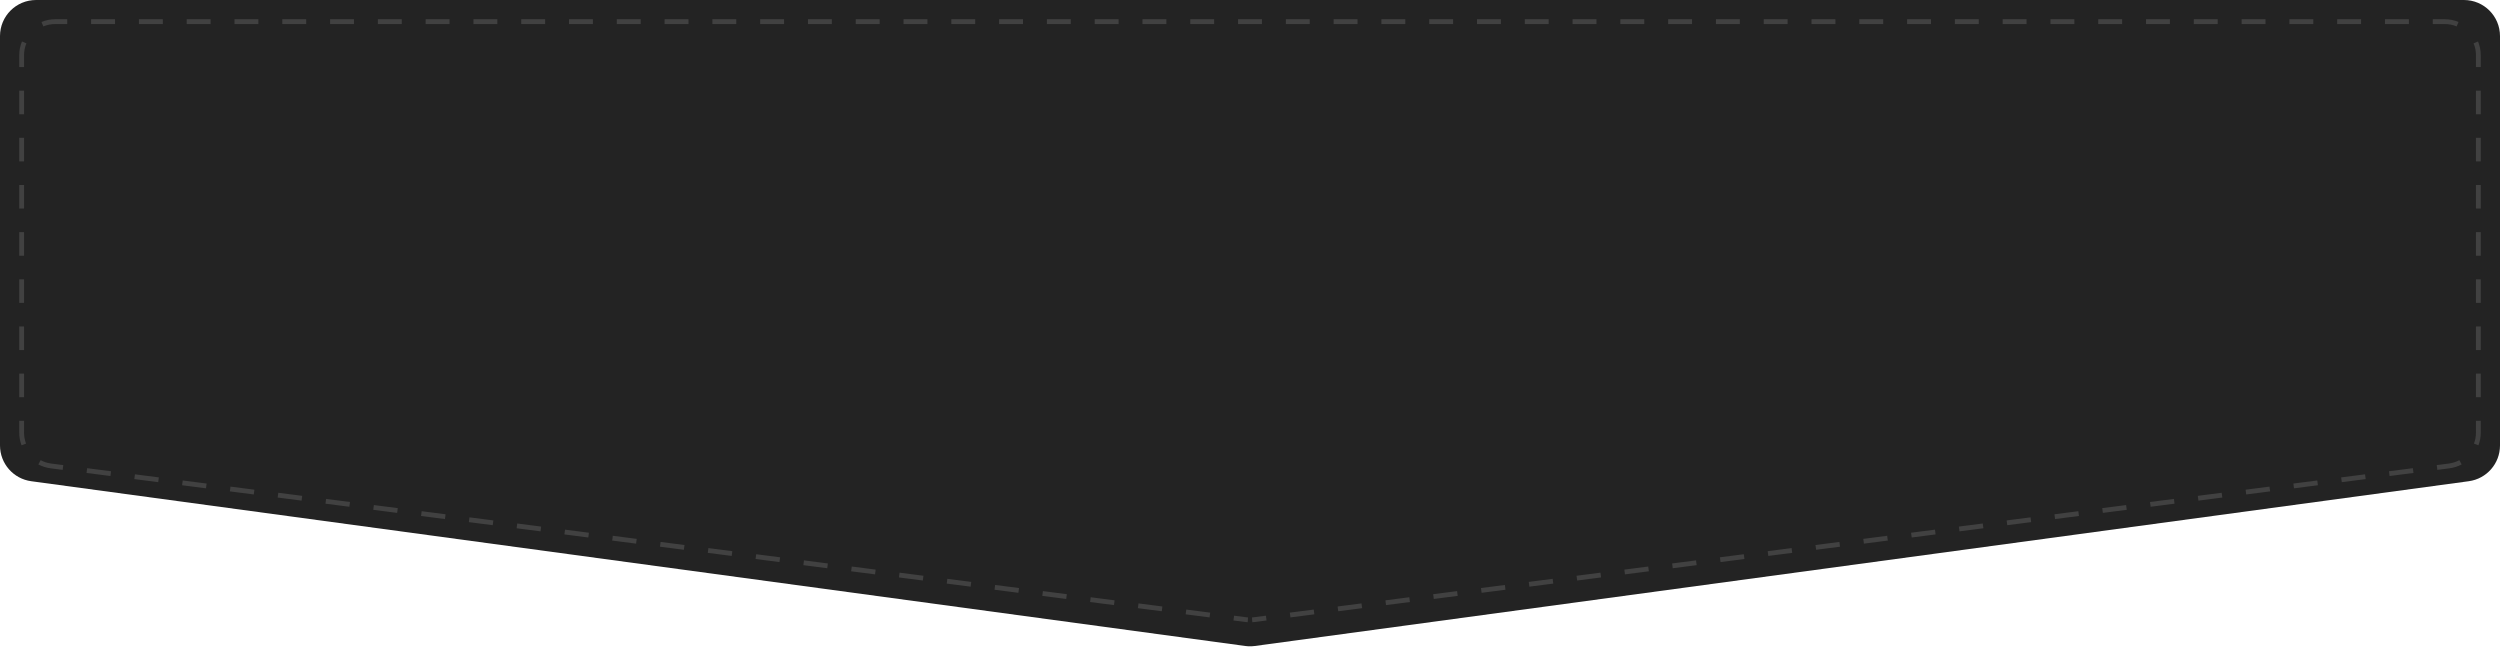 <?xml version="1.0" encoding="UTF-8"?> <svg xmlns="http://www.w3.org/2000/svg" width="4160" height="1076" viewBox="0 0 4160 1076" fill="none"> <path d="M0 60C0 26.863 26.863 0 60 0H4100C4133.14 0 4160 26.863 4160 60V741.285C4160 771.303 4137.81 796.702 4108.07 800.739L2088.07 1074.9C2082.71 1075.63 2077.29 1075.63 2071.93 1074.9L51.931 800.739C22.185 796.702 0 771.303 0 741.285V60Z" fill="#232323"></path> <path fill-rule="evenodd" clip-rule="evenodd" d="M2107.53 1032.46L2087.65 1035.02C2086.38 1035.18 2085.11 1035.3 2083.83 1035.38L2083.32 1027.4C2084.43 1027.33 2085.53 1027.22 2086.63 1027.08L2106.51 1024.52L2107.53 1032.46ZM2076.17 1035.38L2076.68 1027.4C2075.57 1027.33 2074.47 1027.22 2073.37 1027.08L2053.49 1024.52L2052.47 1032.46L2072.35 1035.02C2073.62 1035.18 2074.89 1035.3 2076.17 1035.38ZM2012.71 1027.34L2013.73 1019.41L1973.97 1014.3L1972.95 1022.23L2012.71 1027.34ZM1933.19 1017.12L1934.21 1009.18L1894.45 1004.07L1893.43 1012L1933.19 1017.12ZM1853.67 1006.89L1854.69 998.954L1814.93 993.84L1813.91 1001.77L1853.67 1006.89ZM1774.15 996.66L1775.17 988.726L1735.41 983.612L1734.39 991.546L1774.15 996.66ZM1694.63 986.432L1695.65 978.498L1655.89 973.384L1654.87 981.318L1694.63 986.432ZM1615.11 976.204L1616.13 968.27L1576.37 963.156L1575.35 971.09L1615.11 976.204ZM1535.59 965.976L1536.61 958.042L1496.85 952.928L1495.83 960.862L1535.59 965.976ZM1456.07 955.748L1457.09 947.814L1417.33 942.7L1416.31 950.634L1456.07 955.748ZM1376.55 945.52L1377.57 937.586L1337.81 932.471L1336.79 940.406L1376.55 945.52ZM1297.03 935.292L1298.05 927.357L1258.29 922.243L1257.27 930.178L1297.03 935.292ZM1217.51 925.064L1218.53 917.129L1178.77 912.015L1177.75 919.95L1217.51 925.064ZM1137.99 914.836L1139.01 906.901L1099.25 901.787L1098.23 909.722L1137.99 914.836ZM1058.47 904.608L1059.49 896.673L1019.73 891.559L1018.71 899.494L1058.47 904.608ZM978.946 894.38L979.966 886.445L940.207 881.331L939.186 889.266L978.946 894.38ZM899.426 884.152L900.447 876.217L860.686 871.103L859.666 879.038L899.426 884.152ZM819.906 873.924L820.927 865.989L781.167 860.875L780.146 868.81L819.906 873.924ZM740.386 863.696L741.407 855.761L701.647 850.647L700.626 858.582L740.386 863.696ZM660.866 853.468L661.887 845.533L622.127 840.419L621.106 848.354L660.866 853.468ZM581.346 843.24L582.367 835.305L542.607 830.191L541.586 838.126L581.346 843.24ZM501.826 833.012L502.847 825.077L463.087 819.963L462.066 827.898L501.826 833.012ZM422.306 822.784L423.327 814.849L383.567 809.735L382.546 817.67L422.306 822.784ZM342.786 812.556L343.807 804.621L304.047 799.507L303.026 807.442L342.786 812.556ZM263.266 802.328L264.287 794.393L224.527 789.279L223.506 797.214L263.266 802.328ZM183.746 792.1L184.767 784.165L145.007 779.051L143.986 786.986L183.746 792.1ZM104.226 781.872L105.247 773.937L85.366 771.38C78.971 770.557 72.984 768.599 67.587 765.729L63.83 772.791C70.065 776.108 76.978 778.367 84.346 779.315L104.226 781.872ZM35.853 740.985L43.337 738.16C41.178 732.441 40 726.253 40 719.805V700.186H32V719.805C32 727.234 33.358 734.378 35.853 740.985ZM32 660.948H40V621.71H32V660.948ZM32 582.472H40V543.235H32V582.472ZM32 503.997H40V464.759H32V503.997ZM32 425.521H40V386.283H32V425.521ZM32 347.046H40V307.808H32V347.046ZM32 268.57H40V229.332H32V268.57ZM32 190.094H40V150.857H32V190.094ZM32 111.619H40V92C40 84.934 41.405 78.217 43.943 72.097L36.553 69.033C33.619 76.107 32 83.865 32 92V111.619ZM69.033 36.553L72.097 43.943C78.217 41.405 84.934 40 92 40H111.88V32H92C83.865 32 76.107 33.619 69.033 36.553ZM151.64 32V40H191.4V32H151.64ZM231.16 32V40H270.92V32H231.16ZM310.68 32V40H350.44V32H310.68ZM390.2 32V40H429.96V32H390.2ZM469.72 32V40H509.48V32H469.72ZM549.24 32V40H589V32H549.24ZM628.76 32V40H668.52V32H628.76ZM708.28 32V40H748.04V32H708.28ZM787.8 32V40H827.56V32H787.8ZM867.32 32V40H907.08V32H867.32ZM946.84 32V40H986.6V32H946.84ZM1026.36 32V40H1066.12V32H1026.36ZM1105.88 32V40H1145.64V32H1105.88ZM1185.4 32V40H1225.16V32H1185.4ZM1264.92 32V40H1304.68V32H1264.92ZM1344.44 32V40H1384.2V32H1344.44ZM1423.96 32V40H1463.72V32H1423.96ZM1503.48 32V40H1543.24V32H1503.48ZM1583 32V40H1622.76V32H1583ZM1662.52 32V40H1702.28V32H1662.52ZM1742.04 32V40H1781.8V32H1742.04ZM1821.56 32V40H1861.32V32H1821.56ZM1901.08 32V40H1940.84V32H1901.08ZM1980.6 32V40H2020.36V32H1980.6ZM2060.12 32H2099.88V40H2060.12V32ZM2139.64 32V40H2179.4V32H2139.64ZM2219.16 32V40H2258.92V32H2219.16ZM2298.68 32V40H2338.44V32H2298.68ZM2378.2 32V40H2417.96V32H2378.2ZM2457.72 32V40H2497.48V32H2457.72ZM2537.24 32V40H2577V32H2537.24ZM2616.76 32V40H2656.52V32H2616.76ZM2696.28 32V40H2736.04V32H2696.28ZM2775.8 32V40H2815.56V32H2775.8ZM2855.32 32V40H2895.08V32H2855.32ZM2934.84 32V40H2974.6V32H2934.84ZM3014.36 32V40H3054.12V32H3014.36ZM3093.88 32V40H3133.64V32H3093.88ZM3173.4 32V40H3213.16V32H3173.4ZM3252.92 32V40H3292.68V32H3252.92ZM3332.44 32V40H3372.2V32H3332.44ZM3411.96 32V40H3451.72V32H3411.96ZM3491.48 32V40H3531.24V32H3491.48ZM3571 32V40H3610.76V32H3571ZM3650.52 32V40H3690.28V32H3650.52ZM3730.04 32V40H3769.8V32H3730.04ZM3809.56 32V40H3849.32V32H3809.56ZM3889.08 32V40H3928.84V32H3889.08ZM3968.6 32V40H4008.36V32H3968.6ZM4048.12 32V40H4068C4075.07 40 4081.78 41.405 4087.9 43.943L4090.97 36.553C4083.89 33.619 4076.14 32 4068 32H4048.12ZM4123.45 69.033L4116.06 72.097C4118.6 78.217 4120 84.934 4120 92V111.619H4128V92C4128 83.865 4126.38 76.107 4123.45 69.033ZM4128 150.857H4120V190.094H4128V150.857ZM4128 229.332H4120V268.57H4128V229.332ZM4128 307.808H4120V347.046H4128V307.808ZM4128 386.283H4120V425.521H4128V386.283ZM4128 464.759H4120V503.997H4128V464.759ZM4128 543.235H4120V582.472H4128V543.235ZM4128 621.71H4120V660.948H4128V621.71ZM4128 700.186H4120V719.805C4120 726.253 4118.82 732.441 4116.66 738.16L4124.15 740.985C4126.64 734.378 4128 727.234 4128 719.805V700.186ZM4096.17 772.791L4092.41 765.729C4087.02 768.599 4081.03 770.557 4074.63 771.38L4054.75 773.937L4055.77 781.872L4075.65 779.315C4083.02 778.367 4089.94 776.108 4096.17 772.791ZM4016.01 786.986L4014.99 779.051L3975.23 784.165L3976.25 792.1L4016.01 786.986ZM3936.49 797.214L3935.47 789.279L3895.71 794.393L3896.73 802.328L3936.49 797.214ZM3856.97 807.442L3855.95 799.507L3816.19 804.621L3817.21 812.556L3856.97 807.442ZM3777.45 817.67L3776.43 809.735L3736.67 814.849L3737.69 822.784L3777.45 817.67ZM3697.93 827.898L3696.91 819.963L3657.15 825.077L3658.17 833.012L3697.93 827.898ZM3618.41 838.126L3617.39 830.191L3577.63 835.305L3578.65 843.24L3618.41 838.126ZM3538.89 848.354L3537.87 840.419L3498.11 845.533L3499.13 853.468L3538.89 848.354ZM3459.37 858.582L3458.35 850.647L3418.59 855.761L3419.61 863.696L3459.37 858.582ZM3379.85 868.81L3378.83 860.875L3339.07 865.989L3340.09 873.924L3379.85 868.81ZM3300.33 879.038L3299.31 871.103L3259.55 876.217L3260.57 884.152L3300.33 879.038ZM3220.81 889.266L3219.79 881.331L3180.03 886.445L3181.05 894.38L3220.81 889.266ZM3141.29 899.494L3140.27 891.559L3100.51 896.673L3101.53 904.608L3141.29 899.494ZM3061.77 909.722L3060.75 901.787L3020.99 906.901L3022.01 914.836L3061.77 909.722ZM2982.25 919.95L2981.23 912.015L2941.47 917.129L2942.49 925.064L2982.25 919.95ZM2902.73 930.178L2901.71 922.243L2861.95 927.357L2862.97 935.292L2902.73 930.178ZM2823.21 940.406L2822.19 932.471L2782.43 937.586L2783.45 945.52L2823.21 940.406ZM2743.69 950.634L2742.67 942.7L2702.91 947.814L2703.93 955.748L2743.69 950.634ZM2664.17 960.862L2663.15 952.928L2623.39 958.042L2624.41 965.976L2664.17 960.862ZM2584.65 971.09L2583.63 963.156L2543.87 968.27L2544.89 976.204L2584.65 971.09ZM2505.13 981.318L2504.11 973.384L2464.35 978.498L2465.37 986.432L2505.13 981.318ZM2425.61 991.546L2424.59 983.612L2384.83 988.726L2385.85 996.66L2425.61 991.546ZM2346.09 1001.77L2345.07 993.84L2305.31 998.954L2306.33 1006.89L2346.09 1001.77ZM2266.57 1012L2265.55 1004.07L2225.79 1009.18L2226.81 1017.12L2266.57 1012ZM2187.05 1022.23L2186.03 1014.3L2146.27 1019.41L2147.29 1027.34L2187.05 1022.23Z" fill="#414141"></path> </svg> 